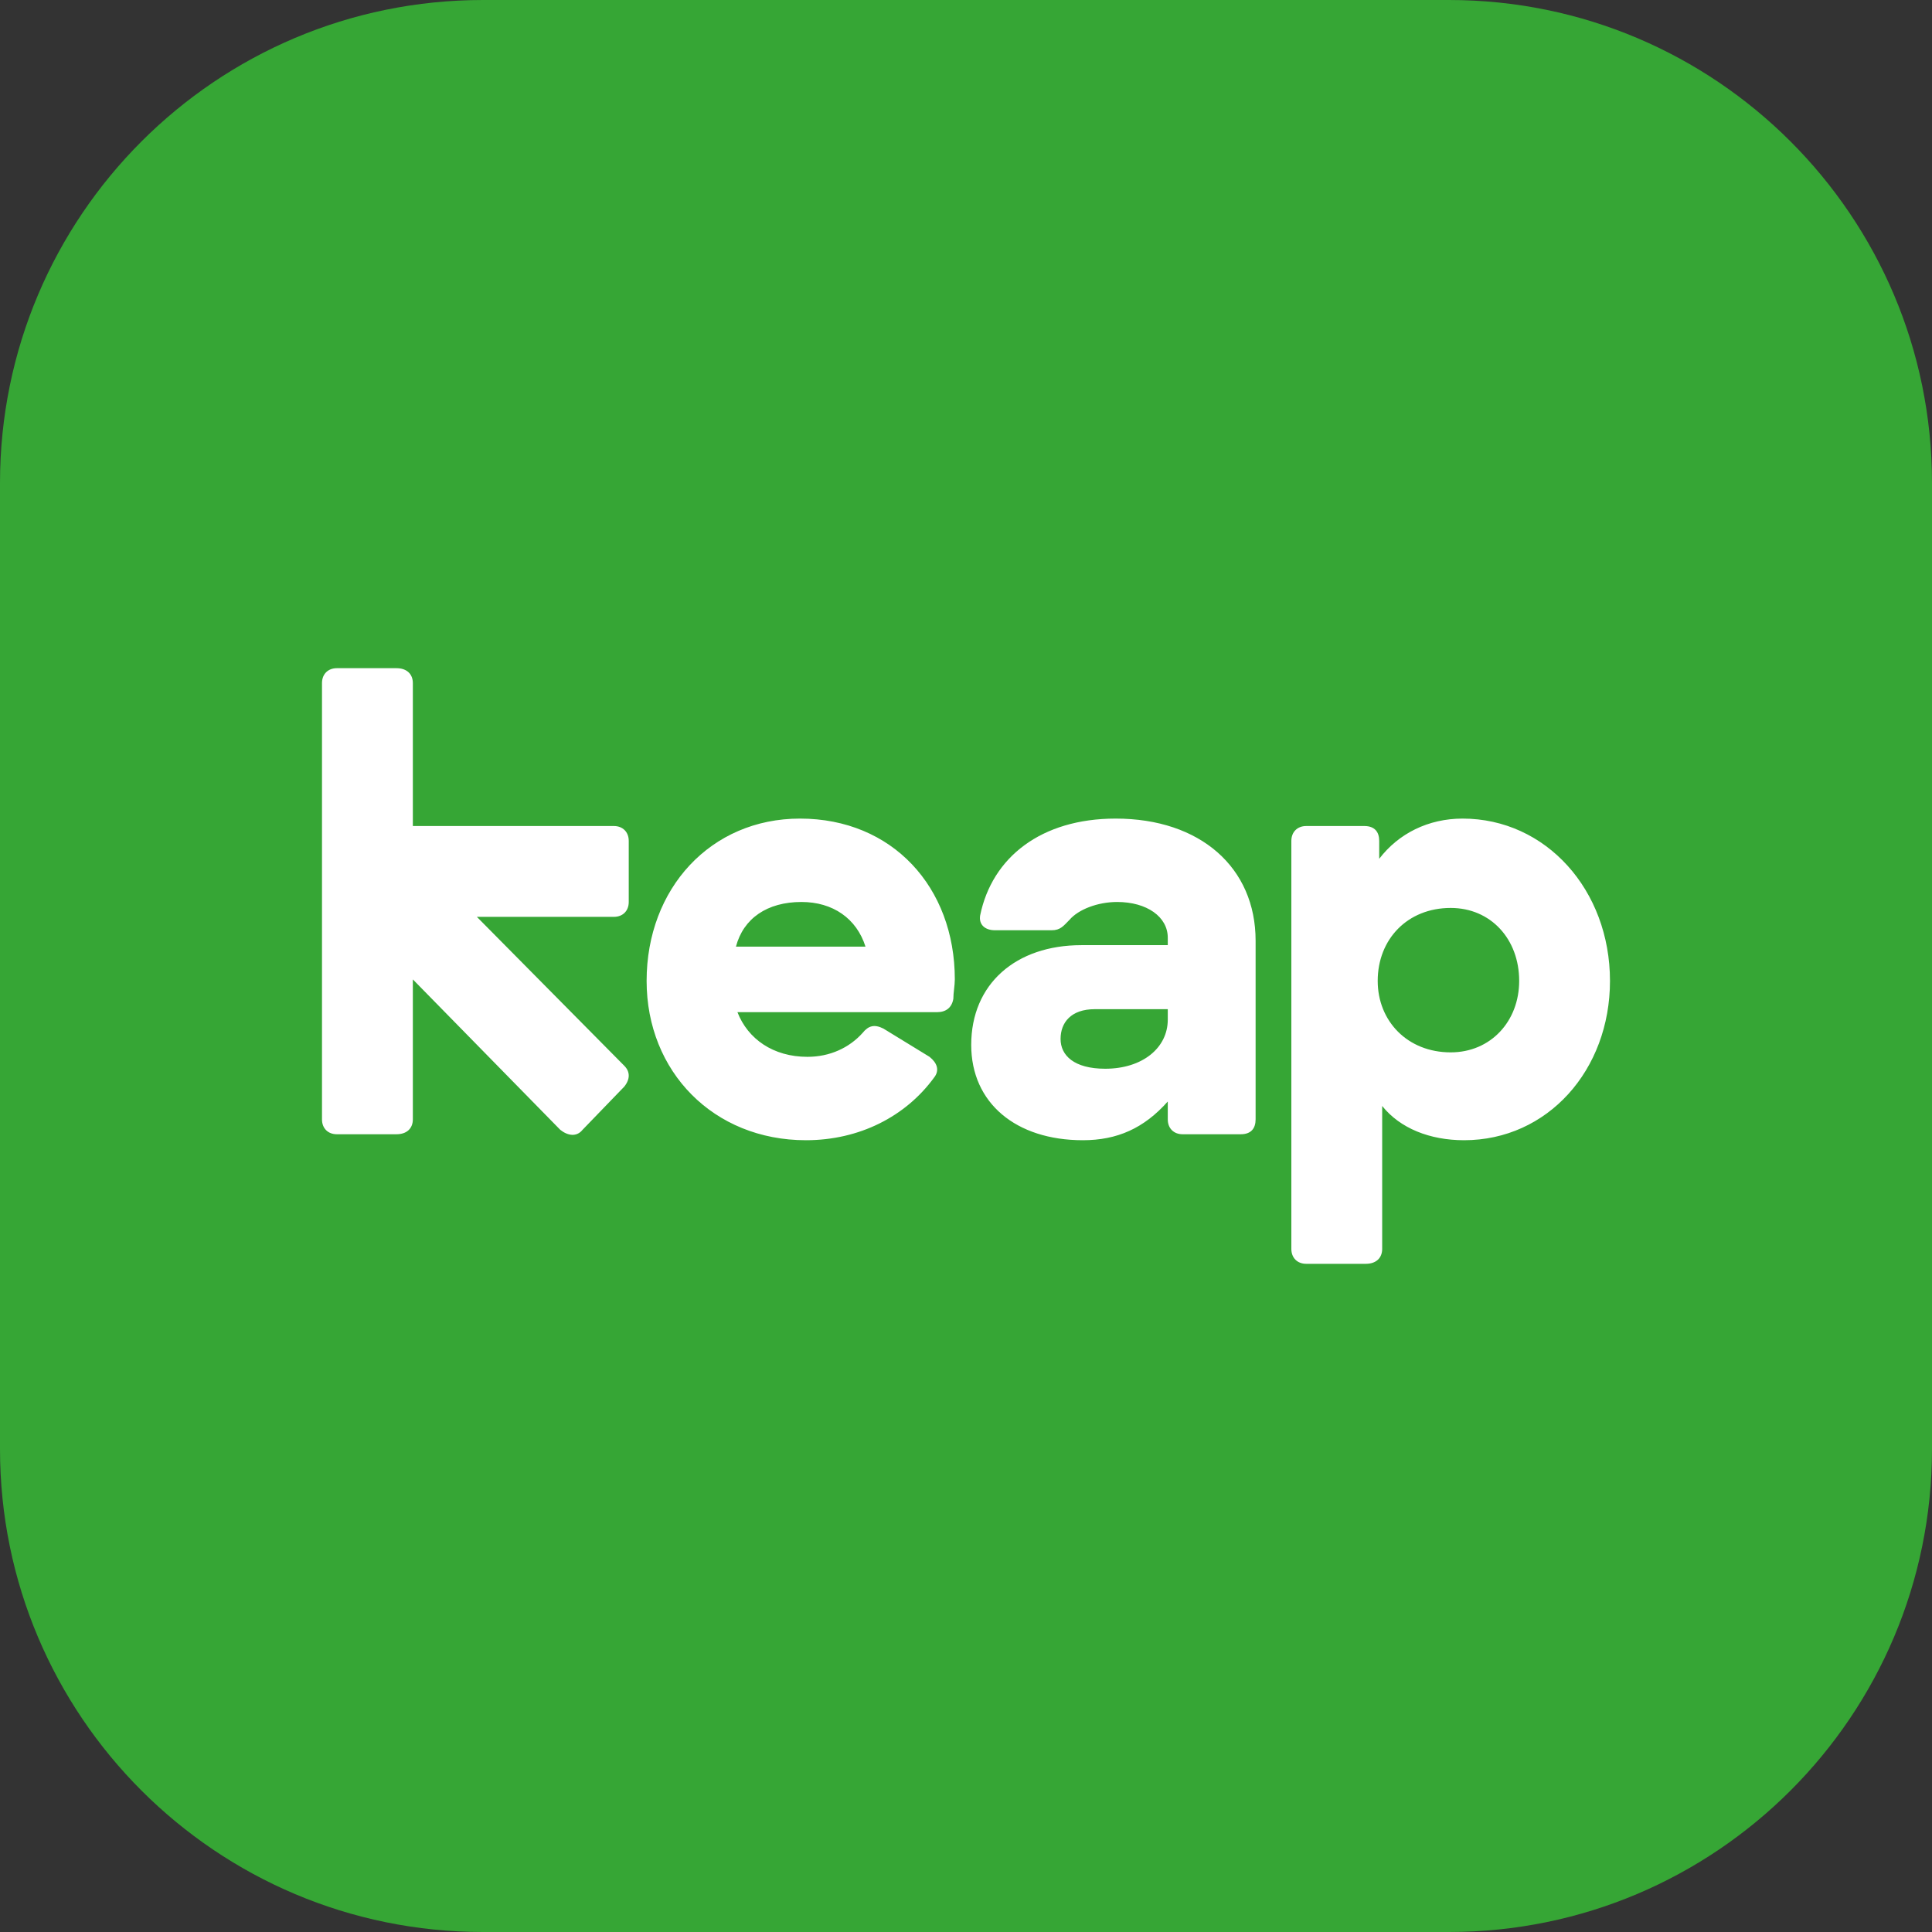 <?xml version="1.0" encoding="UTF-8"?>
<svg width="80px" height="80px" viewBox="0 0 80 80" version="1.1" xmlns="http://www.w3.org/2000/svg" xmlns:xlink="http://www.w3.org/1999/xlink">
    <rect x="0" y="0" width="80" height="80" fill="#333333" stroke="none"/>
    <title>webuild-icon-keap</title>
    <g id="2.-WeBuild" stroke="none" stroke-width="1" fill="none" fill-rule="evenodd">
        <g id="webuild-icon-keap">
            <path d="M20,0 L60,0 C71.046,0 80,8.954 80,20 L80,60 C80,71.046 71.046,80 60,80 L20,80 C8.954,80 0,71.046 0,60 L0,20 C0,8.954 8.954,0 20,0" id="container" fill="#36A635"></path>
            <path d="M62.906,40.617 C62.906,38.89 61.734,37.596 60.07,37.596 C58.281,37.596 57.048,38.89 57.048,40.617 C57.048,42.282 58.281,43.576 60.07,43.576 C61.734,43.576 62.906,42.282 62.906,40.617 L62.906,40.617 Z M66.666,40.617 C66.666,44.316 64.077,47.214 60.624,47.214 C59.206,47.214 57.973,46.721 57.233,45.796 L57.233,51.715 C57.233,52.085 56.986,52.332 56.555,52.332 L54.089,52.332 C53.719,52.332 53.472,52.085 53.472,51.715 L53.472,34.821 C53.472,34.451 53.719,34.204 54.089,34.204 L56.493,34.204 C56.925,34.204 57.11,34.451 57.11,34.821 L57.11,35.561 C57.911,34.512 59.145,33.896 60.562,33.896 C64.016,33.896 66.666,36.856 66.666,40.617 L66.666,40.617 Z M48.355,42.22 L48.355,41.788 L45.333,41.788 C44.346,41.788 43.916,42.343 43.916,43.022 C43.916,43.699 44.47,44.254 45.765,44.254 C47.306,44.254 48.355,43.391 48.355,42.22 L48.355,42.22 Z M51.992,38.952 L51.992,46.351 C51.992,46.721 51.807,46.967 51.376,46.967 L48.971,46.967 C48.601,46.967 48.355,46.721 48.355,46.351 L48.355,45.611 C47.368,46.721 46.258,47.214 44.84,47.214 C42.066,47.214 40.216,45.672 40.216,43.268 C40.216,40.74 42.066,39.137 44.778,39.137 L48.355,39.137 L48.355,38.828 C48.355,37.965 47.491,37.349 46.258,37.349 C45.456,37.349 44.655,37.657 44.286,38.088 C44.039,38.335 43.916,38.52 43.546,38.52 L41.202,38.52 C40.771,38.52 40.524,38.273 40.586,37.904 C41.079,35.499 43.114,33.896 46.196,33.896 C49.711,33.896 51.992,35.931 51.992,38.952 L51.992,38.952 Z M35.838,39.198 C35.468,38.027 34.481,37.349 33.187,37.349 C31.769,37.349 30.782,38.027 30.474,39.198 L35.838,39.198 Z M39.537,40.555 C39.537,40.802 39.476,41.11 39.476,41.357 C39.414,41.727 39.167,41.912 38.798,41.912 L30.536,41.912 C30.967,43.022 32.016,43.761 33.434,43.761 C34.358,43.761 35.16,43.391 35.715,42.775 C35.961,42.467 36.208,42.405 36.578,42.59 L38.49,43.761 C38.798,44.007 38.921,44.316 38.675,44.624 C37.503,46.227 35.591,47.214 33.372,47.214 C29.549,47.214 26.775,44.377 26.775,40.617 C26.775,36.794 29.426,33.896 33.126,33.896 C36.948,33.896 39.537,36.732 39.537,40.555 L39.537,40.555 Z M25.85,44.994 L24.123,46.782 C23.876,47.091 23.506,47.029 23.198,46.782 L17.095,40.555 L17.095,46.351 C17.095,46.721 16.848,46.967 16.416,46.967 L13.95,46.967 C13.58,46.967 13.333,46.721 13.333,46.351 L13.333,28.285 C13.333,27.915 13.58,27.668 13.95,27.668 L16.416,27.668 C16.848,27.668 17.095,27.915 17.095,28.285 L17.095,34.204 L25.418,34.204 C25.788,34.204 26.035,34.451 26.035,34.821 L26.035,37.349 C26.035,37.719 25.788,37.965 25.418,37.965 L19.746,37.965 L25.85,44.131 C26.096,44.377 26.096,44.686 25.85,44.994 L25.85,44.994 Z" id="keap" fill="#FFFFFF"></path>
        </g>
    </g>
</svg>